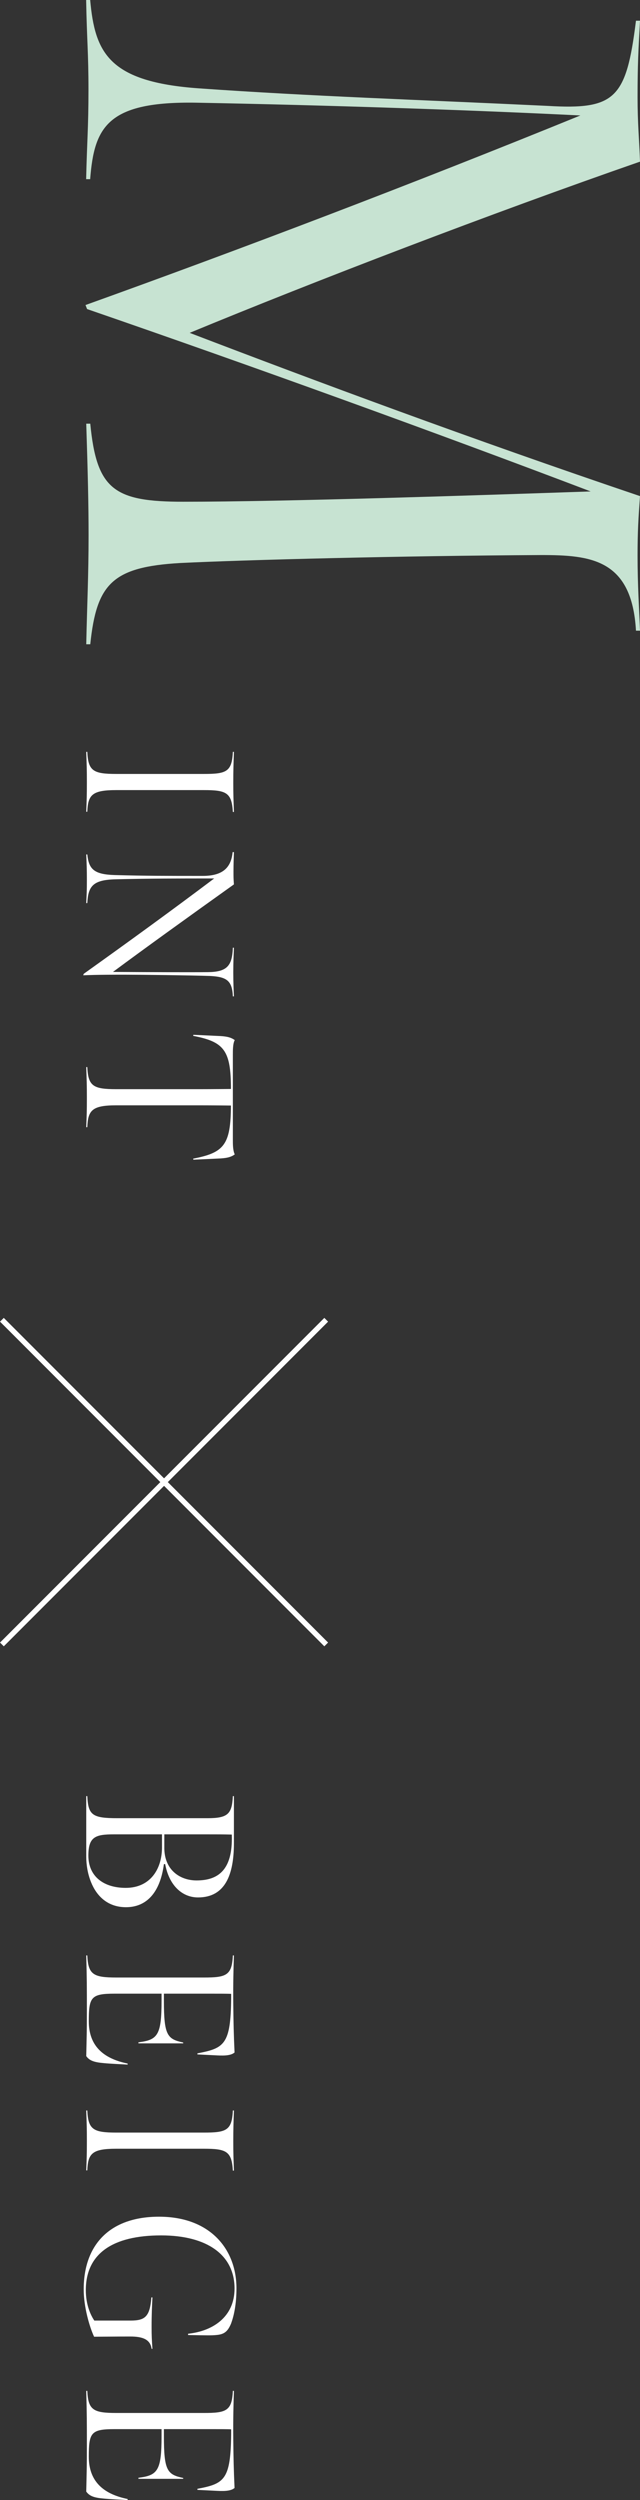 <?xml version="1.0" encoding="UTF-8"?><svg id="_レイヤー_2" xmlns="http://www.w3.org/2000/svg" viewBox="0 0 60.33 235.39"><rect x="0" y="0" width="60.33" height="235.39" fill="#333333" stroke="none"/><defs><style>.cls-1{fill:none;stroke:#fff;stroke-miterlimit:10;stroke-width:.5px;}.cls-2{fill:#fff;}.cls-3{fill:#c7e3d2;}</style></defs><g id="design"><path class="cls-2" d="M8.23,169.11c.08,1.8.48,2.08,2.86,2.08h8.46c1.94,0,2.32-.4,2.4-2.08h.1v4.44c0,2.92-.8,5.1-3.38,5.1-1.54,0-2.74-1.18-3.1-3.14h-.12c-.36,2.74-1.68,4.08-3.62,4.06-1.7-.02-2.72-1.06-3.24-2.34-.32-.78-.46-1.64-.46-2.42v-5.7h.1ZM11.85,177.75c2.32,0,3.42-1.78,3.42-3.8v-1.24h-4.54c-1.72,0-2.4.22-2.4,2,0,1.98,1.46,3.04,3.52,3.04ZM15.49,173.99c0,2.06,1.46,3.06,3.04,3.06,1.98,0,3.44-.92,3.32-4.32-.86-.02-1.4-.02-2.28-.02h-4.08v1.28Z"/><path class="cls-2" d="M8.23,184.11c.08,1.8.56,2.08,2.74,2.08h8.24c2.1,0,2.66-.18,2.74-2.08h.1c-.04,1.22-.08,2.64-.06,4.58.02,1.8.04,2.8.12,4.56-.4.34-1.16.3-1.9.26-.46-.02-1.6-.08-1.6-.08v-.1c2.54-.48,3.14-.84,3.18-5.18v-.42c-.26-.02-1.22-.02-1.9-.02h-4.44v.66c0,3.26.32,3.62,1.82,3.94v.08h-4.22v-.1c1.82-.22,2.18-.68,2.18-3.92v-.66h-4.44c-2.22,0-2.42.34-2.42,2.6s1.3,3.5,3.66,3.98v.1c-.64-.04-1.64-.08-2.24-.14-.94-.08-1.36-.24-1.66-.66.04-1.82.06-2.44.06-4.26,0-2.22,0-3.02-.06-5.22h.1Z"/><path class="cls-2" d="M10.95,202.31c-2.28,0-2.66.46-2.72,2.04h-.1c.04-1.06.06-1.5.06-2.78s-.02-1.66-.06-2.86h.1c.08,1.8.56,2.08,2.74,2.08h8.24c2.1,0,2.66-.18,2.74-2.08h.1c-.04,1.2-.06,1.7-.06,2.92s.02,1.48.06,2.74h-.1c-.1-1.84-.64-2.06-2.74-2.06h-8.26Z"/><path class="cls-2" d="M14.99,208.71c4.86,0,7.3,3.1,7.3,6.74,0,1.52-.24,2.58-.5,3.3-.32.78-.66,1.04-1.4,1.1-.38.04-.78.04-2.66,0v-.12c2.3-.24,4.38-1.56,4.38-4.26,0-3.14-2.56-5-6.92-5-4.58,0-7.1,1.72-7.1,5.16,0,1.38.46,2.36.8,2.86h3.42c1.36,0,1.82-.36,1.96-2.18h.1c-.04.78-.08,1.58-.08,2.78,0,.88.02,1.18.08,2.06h-.08c-.12-.9-.86-1.16-2.02-1.16-1.3,0-2.78.02-3.4.02-.44-.94-.98-2.82-.98-4.46,0-4.22,2.48-6.84,7.1-6.84Z"/><path class="cls-2" d="M8.23,225.11c.08,1.8.56,2.08,2.74,2.08h8.24c2.1,0,2.66-.18,2.74-2.08h.1c-.04,1.22-.08,2.64-.06,4.58.02,1.8.04,2.8.12,4.56-.4.34-1.16.3-1.9.26-.46-.02-1.6-.08-1.6-.08v-.1c2.54-.48,3.14-.84,3.18-5.18v-.42c-.26-.02-1.22-.02-1.9-.02h-4.44v.66c0,3.26.32,3.62,1.82,3.94v.08h-4.22v-.1c1.82-.22,2.18-.68,2.18-3.92v-.66h-4.44c-2.22,0-2.42.34-2.42,2.6s1.3,3.5,3.66,3.98v.1c-.64-.04-1.64-.08-2.24-.14-.94-.08-1.36-.24-1.66-.66.04-1.82.06-2.44.06-4.26,0-2.22,0-3.02-.06-5.22h.1Z"/><path class="cls-3" d="M54.7,10.87c-10.5-.52-23.92-.97-36.15-1.2-8.4-.15-9.67,2.25-10.05,7.2h-.38c.08-3.52.22-4.87.22-8.4s-.15-4.65-.22-8.47h.38c.45,4.95,1.72,7.72,10.27,8.32,10.65.75,20.25,1.05,32.85,1.65,6.38.38,7.42-.68,8.33-8.02h.38c-.15,2.77-.23,4.12-.23,7.2,0,2.47.15,3.82.23,6.07-14.02,4.87-30.67,11.25-42.45,16.12,11.77,4.5,26.47,9.97,42.45,15.37-.15,2.1-.23,3.3-.23,5.62,0,2.77.15,4.95.23,7.05h-.38c-.38-6.75-4.28-7.12-8.92-7.12-13.27.07-27.9.45-34.05.75-6.38.37-7.88,1.95-8.47,7.65h-.38c.08-3.75.22-6.45.22-10.27,0-2.85-.07-5.85-.22-10.5h.38c.6,6.22,2.25,7.35,8.77,7.35,9.6,0,27.6-.6,38.4-.97-14.4-5.47-31.8-11.77-47.47-17.17l-.15-.38c14.4-5.17,30.82-11.4,46.65-17.85Z"/><path class="cls-2" d="M10.95,74.39c-2.28,0-2.66.46-2.72,2.04h-.1c.04-1.06.06-1.5.06-2.78s-.02-1.66-.06-2.86h.1c.08,1.8.56,2.08,2.74,2.08h8.24c2.1,0,2.66-.18,2.74-2.08h.1c-.04,1.2-.06,1.7-.06,2.92s.02,1.48.06,2.74h-.1c-.1-1.84-.64-2.06-2.74-2.06h-8.26Z"/><path class="cls-2" d="M7.89,91.69c4.26-3.04,8.26-5.94,12.3-8.98-3.36,0-6.12,0-9.34.08-2.08.06-2.54.64-2.62,2.24h-.1c.04-.9.06-1.12.06-2.18,0-.96-.02-1.52-.06-2.4h.1c.14,1.38.62,1.88,2.58,1.94,2.96.08,4.96.08,8.3.08,1.94,0,2.68-.82,2.82-2.24h.12c-.02.68-.04,1.14-.04,1.82,0,.58,0,.64.04,1.22-4.46,3.18-8.46,6.06-11.4,8.24,3.26.02,7.04.04,8.96.02,1.8-.02,2.28-.6,2.34-2.3h.1c-.02.56-.06,1.26-.06,2.34,0,.98.04,1.74.06,2.24h-.1c-.06-1.48-.58-1.84-2.16-1.92-1.72-.06-6.6-.12-8.1-.12-2.6,0-3.44.04-3.84.06l.04-.14Z"/><path class="cls-2" d="M8.23,100.47c.08,1.8.56,2.08,2.74,2.08h7.84c1.18,0,2.96-.02,2.96-.02,0-3.64-.64-4.44-3.56-5l.02-.1,2.58.12c.62.04,1,.14,1.32.38-.18.3-.18.96-.18,1.38v8c0,.42,0,1.02.18,1.38-.32.24-.7.34-1.32.38l-2.58.12-.02-.1c2.92-.56,3.54-1.3,3.56-5,0,0-1.78-.02-2.96-.02h-7.86c-2.28,0-2.66.48-2.72,2.06h-.1c.04-1.06.06-1.46.06-2.74s-.02-1.72-.06-2.92h.1Z"/><line class="cls-1" x1=".18" y1="124.26" x2="30.75" y2="154.83"/><line class="cls-1" x1="30.75" y1="124.26" x2=".18" y2="154.83"/></g></svg>